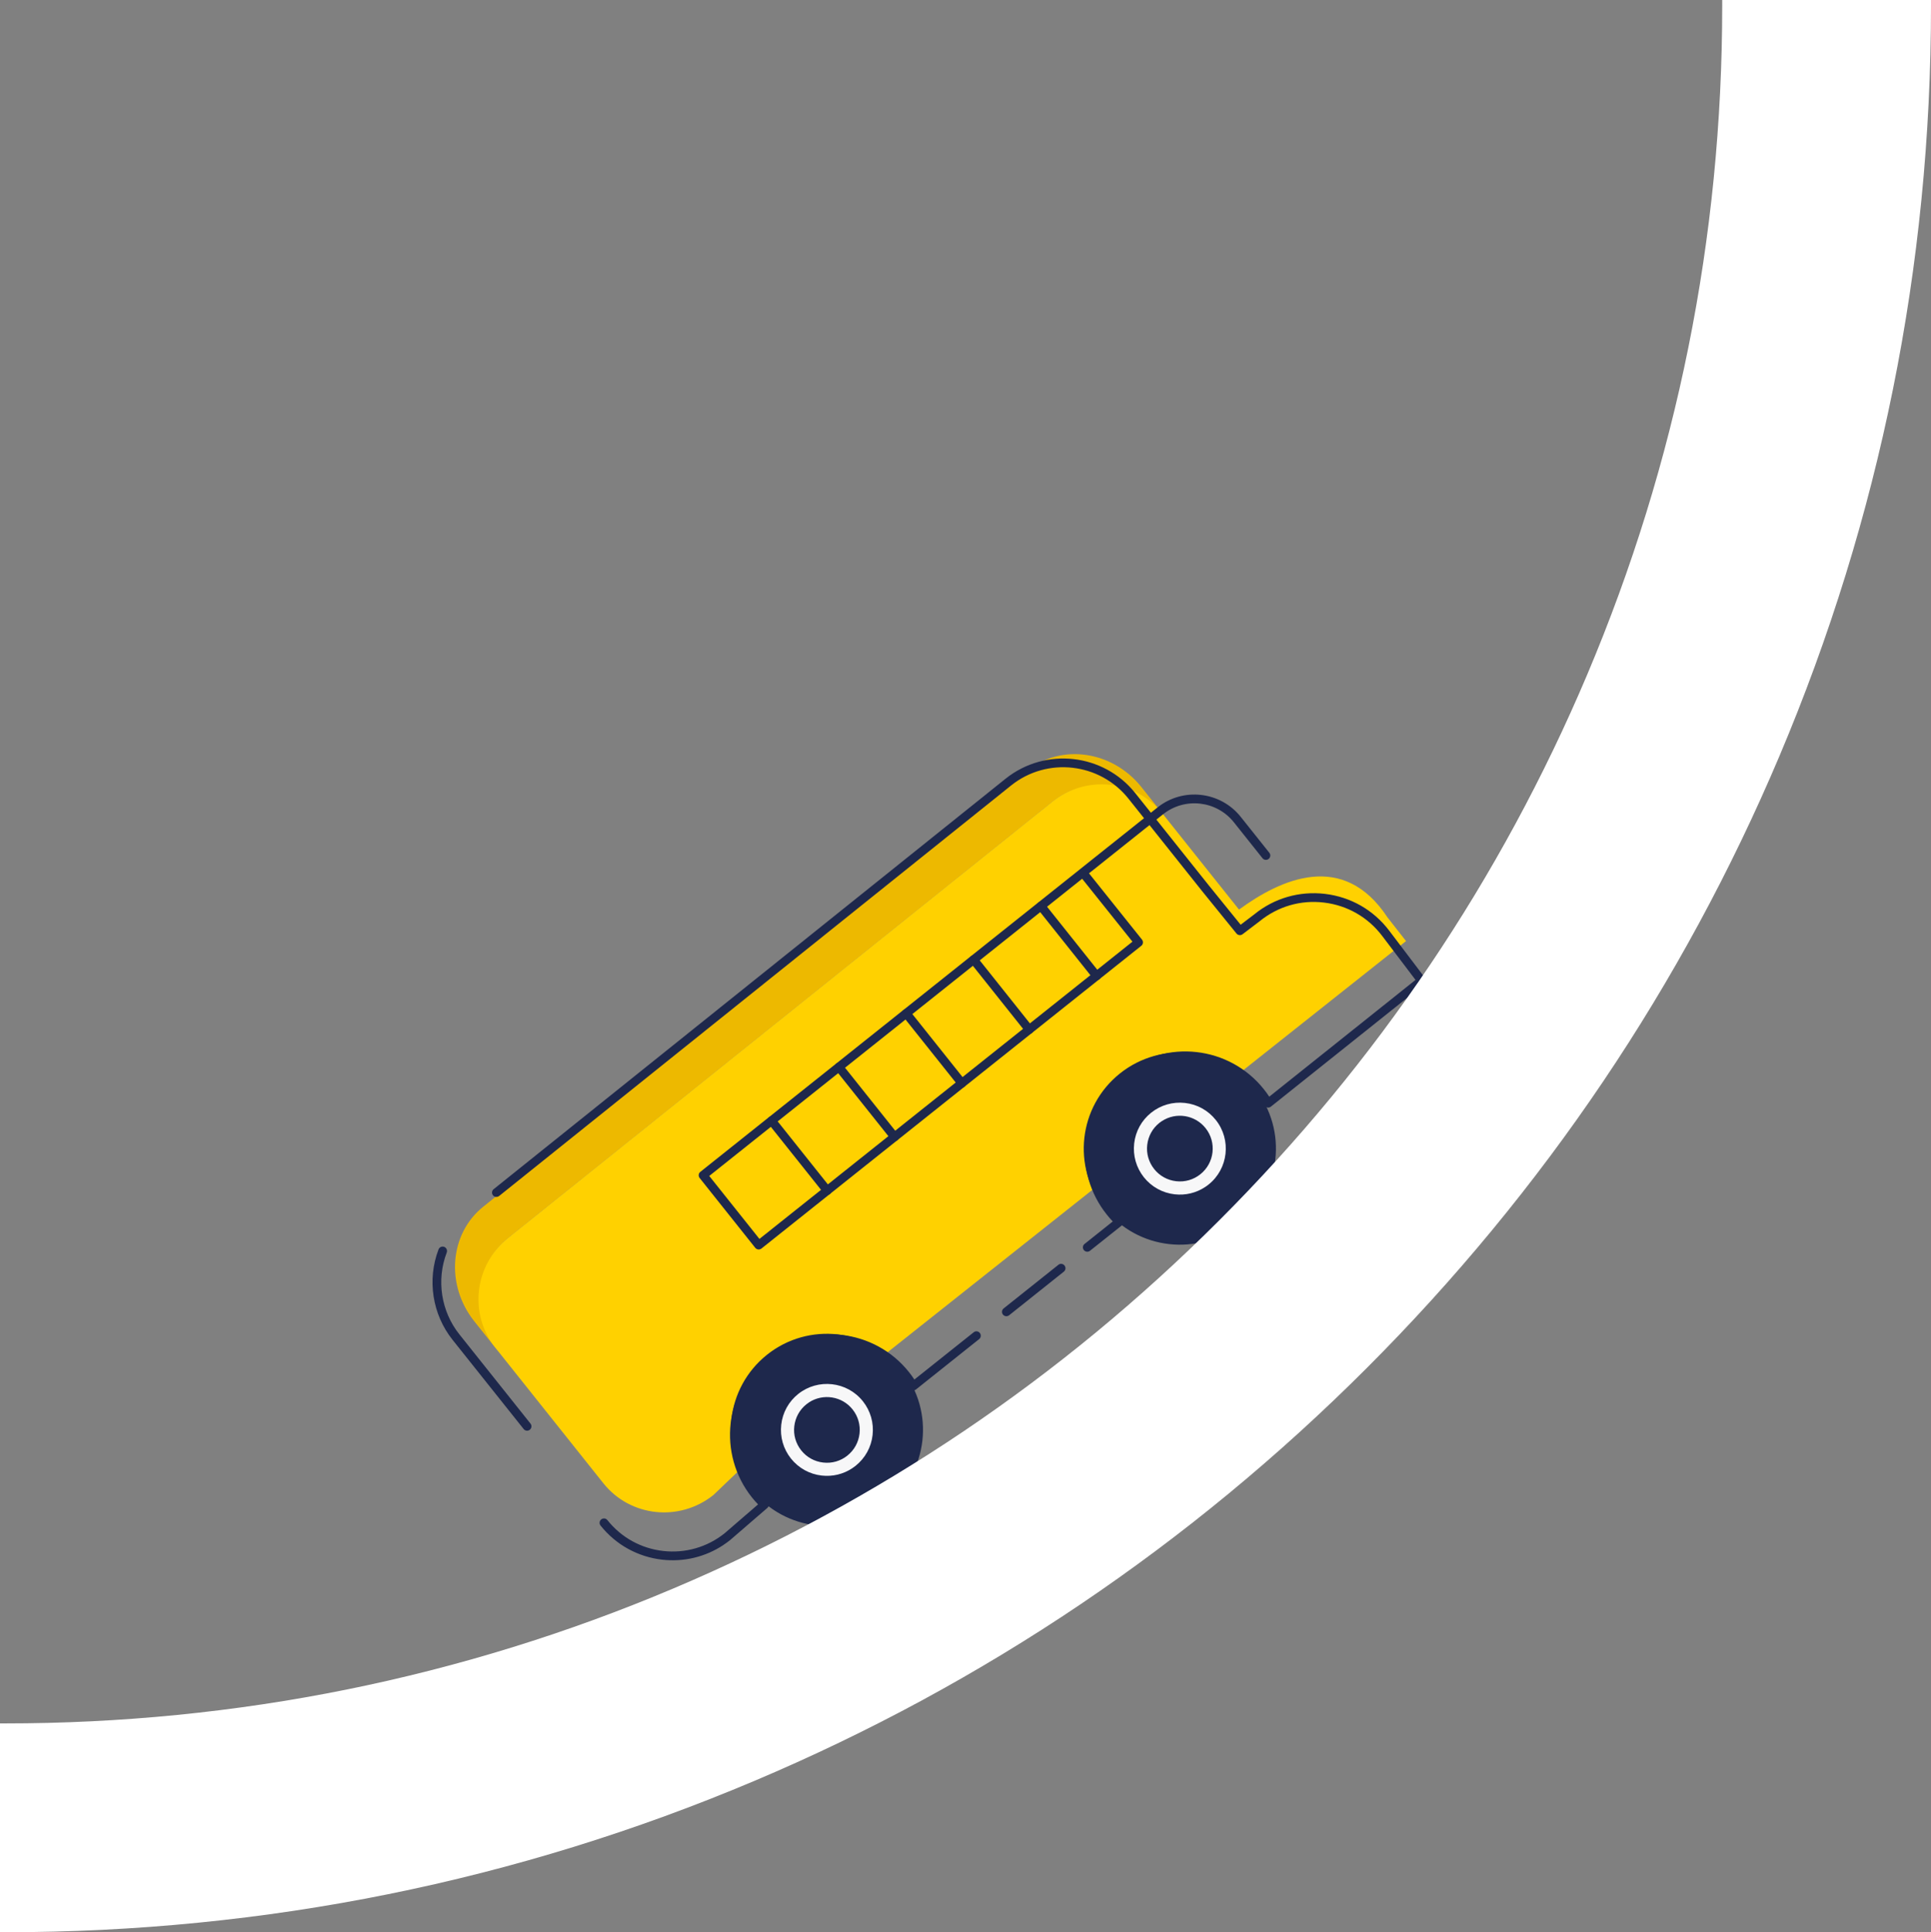 <?xml version="1.0" encoding="UTF-8"?><svg id="Layer_2" xmlns="http://www.w3.org/2000/svg" viewBox="0 0 480.92 481.17"><rect x="0" y="0" width="480.92" height="481.17" fill="#808080" stroke="none"/><defs><style>.cls-1{fill:#1e284c;}.cls-1,.cls-2,.cls-3,.cls-4,.cls-5{stroke-width:0px;}.cls-2{fill:#ffd100;}.cls-3{fill:#edb900;}.cls-4{fill:#f7f7f8;}.cls-5{fill:#fff;}</style></defs><g id="Layer_1-2"><path class="cls-3" d="M126.6,308.24l135.52-108.61c8.46-6.74,21.15-4.88,28.35,4.15l-6.2-7.78c-7.2-9.03-19.89-10.89-28.35-4.15l-135.52,108.61c-8.46,6.74-9.48,19.53-2.29,28.56l6.2,7.78c-7.2-9.03-6.17-21.82,2.29-28.56"/><path class="cls-2" d="M350.18,234.35l-4.61-5.88c-10.99-16.72-26.55-9.6-36.99-1.96l-8.49-10.65-10.59-13.29c-6.67-8.37-18.93-9.69-27.39-2.95l-135.52,108.61c-8.46,6.74-9.91,18.99-3.24,27.36l26.92,33.78c6.67,8.37,18.93,9.69,27.39,2.94l7.07-6.76"/><path class="cls-1" d="M271.39,311.53c-.47.31-1.1.21-1.45-.23-.38-.47-.3-1.16.17-1.53l7.03-5.6c-.53-.56-1.04-1.13-1.5-1.72-4.17-5.23-6.05-11.76-5.3-18.41.75-6.64,4.04-12.59,9.27-16.76,10.8-8.6,26.57-6.82,35.16,3.97.47.59.92,1.2,1.34,1.85l36.43-29.08-8.3-10.95c-3.53-4.66-8.68-7.61-14.49-8.31-5.81-.7-11.5.96-16.04,4.66l-4.25,3.23c-.46.35-1.14.28-1.51-.18l-8.48-10.46-18.43-23.13c-7.14-8.96-20.25-10.44-29.19-3.3l-127.54,102.25c-.47.37-1.16.3-1.53-.17-.38-.47-.3-1.16.17-1.53l127.54-102.25c9.91-7.88,24.37-6.25,32.26,3.64l18.43,23.12,7.81,9.64,3.38-2.57c4.96-4.05,11.24-5.87,17.65-5.11,6.4.77,12.07,4.02,15.97,9.16l8.94,11.8c.36.47.27,1.14-.19,1.51l-38.22,30.51c-.24.2-.57.28-.88.22-.31-.06-.58-.25-.74-.52-.56-.94-1.17-1.84-1.83-2.66-7.85-9.85-22.26-11.48-32.1-3.63-4.77,3.8-7.78,9.23-8.46,15.3-.69,6.06,1.03,12.03,4.83,16.8.66.82,1.39,1.62,2.19,2.37.23.22.36.52.34.84-.01.32-.16.61-.41.81l-7.99,6.36-.08.06"/><path class="cls-1" d="M251.24,327.59c-.47.31-1.1.21-1.45-.23-.38-.47-.3-1.16.17-1.53l13.63-10.86c.46-.39,1.16-.3,1.53.17.38.47.3,1.16-.17,1.53l-13.62,10.86-.08.06"/><path class="cls-1" d="M180.11,384.78c-4.49,2.95-9.79,4.22-15.17,3.62-6.09-.69-11.55-3.71-15.37-8.5-.38-.47-.3-1.16.17-1.53.46-.38,1.16-.3,1.53.17,3.46,4.34,8.4,7.07,13.91,7.69,5.51.62,10.94-.94,15.28-4.4l8.34-7.2c-.55-.57-1.06-1.15-1.54-1.75-8.6-10.79-6.82-26.57,3.97-35.16,10.8-8.61,26.57-6.82,35.16,3.97.47.59.92,1.21,1.34,1.85l14.77-11.77c.46-.39,1.16-.3,1.53.17s.3,1.16-.17,1.53l-15.73,12.54c-.24.2-.57.28-.88.22-.31-.06-.58-.25-.74-.52-.55-.94-1.16-1.83-1.82-2.66-7.85-9.85-22.24-11.47-32.1-3.63-9.85,7.85-11.48,22.25-3.63,32.1.66.82,1.39,1.62,2.19,2.37.22.21.35.51.34.82,0,.31-.14.6-.38.8l-9.26,8c-.57.45-1.15.88-1.75,1.27"/><path class="cls-1" d="M131.87,356.1c-.47.31-1.1.21-1.45-.23l-17.71-22.22c-5.04-6.33-6.38-14.96-3.49-22.52.22-.57.85-.84,1.41-.63.56.21.84.85.63,1.41-2.62,6.85-1.41,14.66,3.15,20.38l17.71,22.22c.38.47.3,1.16-.17,1.53l-.08.06"/><path class="cls-1" d="M312.56,271.11c8.24,10.34,6.53,25.39-3.8,33.63-10.34,8.24-25.39,6.54-33.63-3.8-8.24-10.34-6.53-25.39,3.8-33.63,10.34-8.24,25.39-6.53,33.63,3.8"/><path class="cls-4" d="M289.36,279.19c3.49-2.3,8.23-1.59,10.89,1.74,2.81,3.53,2.23,8.68-1.3,11.49-1.71,1.36-3.84,1.98-6.02,1.73-2.17-.24-4.12-1.32-5.48-3.03-1.36-1.71-1.98-3.85-1.73-6.02.25-2.17,1.32-4.12,3.03-5.48.2-.16.4-.31.61-.44M300.12,295.61c.3-.19.58-.4.86-.62,4.94-3.93,5.75-11.15,1.82-16.09-1.91-2.39-4.63-3.9-7.67-4.24-3.04-.34-6.03.52-8.42,2.42-2.39,1.91-3.9,4.63-4.24,7.67-.34,3.04.52,6.03,2.42,8.42,1.91,2.39,4.63,3.9,7.67,4.24,2.69.3,5.33-.33,7.56-1.8"/><path class="cls-1" d="M224.66,341.16c8.24,10.34,6.53,25.39-3.8,33.63-10.34,8.24-25.39,6.54-33.63-3.8-8.24-10.34-6.53-25.39,3.8-33.63s25.39-6.53,33.63,3.8"/><path class="cls-4" d="M201.46,349.24c3.49-2.29,8.23-1.59,10.88,1.74,1.36,1.71,1.98,3.85,1.73,6.02-.25,2.17-1.32,4.12-3.03,5.48-1.7,1.36-3.84,1.98-6.01,1.73-2.17-.24-4.12-1.32-5.48-3.03-1.36-1.71-1.98-3.84-1.73-6.01.25-2.17,1.32-4.12,3.03-5.48.2-.16.4-.3.61-.44M212.22,365.65c.29-.19.58-.4.86-.62,2.39-1.91,3.9-4.63,4.24-7.67.34-3.04-.52-6.03-2.42-8.42-3.94-4.94-11.15-5.74-16.09-1.82-2.39,1.9-3.9,4.63-4.24,7.67-.34,3.04.52,6.03,2.42,8.42,1.91,2.39,4.63,3.9,7.67,4.24,2.68.3,5.33-.33,7.56-1.8"/><path class="cls-1" d="M269.52,218.84l12.52,15.66-92.9,74.02-12.5-15.68,92.87-74.01ZM189.57,310.97l.08-.06,94.6-75.39c.23-.18.37-.44.4-.73.03-.29-.05-.58-.23-.8l-13.2-16.51,18.44-14.7c5.41-4.32,13.33-3.42,17.64,1.99l7.13,8.95c.37.47,1.05.55,1.53.17.47-.38.55-1.06.17-1.53l-7.13-8.95c-5.06-6.35-14.36-7.41-20.71-2.34l-19.29,15.37-.02.02-94.56,75.36c-.23.18-.37.44-.4.73-.03.29.05.58.23.8l13.85,17.39c.36.44.99.54,1.45.23"/><path class="cls-1" d="M206.62,297.39c-.47.31-1.1.21-1.45-.23l-13.86-17.39c-.37-.47-.3-1.16.17-1.53.45-.39,1.16-.3,1.53.17l13.86,17.39c.38.47.3,1.16-.17,1.53l-.08.06"/><path class="cls-1" d="M223.39,284.02c-.47.31-1.1.21-1.45-.23l-13.86-17.39c-.37-.47-.3-1.16.17-1.53.45-.39,1.16-.3,1.53.17l13.86,17.39c.38.47.3,1.16-.17,1.53l-.08.06"/><path class="cls-1" d="M240.16,270.66c-.47.31-1.1.21-1.45-.23l-13.86-17.39c-.37-.47-.3-1.16.17-1.53.46-.39,1.16-.3,1.53.17l13.86,17.39c.38.47.3,1.16-.17,1.53l-.08.06"/><path class="cls-1" d="M256.93,257.29c-.47.31-1.1.21-1.45-.23l-13.85-17.39c-.38-.47-.3-1.16.17-1.53.46-.39,1.16-.3,1.53.17l13.85,17.39c.38.47.3,1.16-.17,1.53l-.08.06"/><path class="cls-1" d="M273.7,243.93c-.47.31-1.1.21-1.45-.23l-13.85-17.39c-.38-.47-.3-1.16.17-1.53.46-.39,1.16-.3,1.53.17l13.86,17.39c.38.47.3,1.16-.17,1.53l-.08.06"/><path class="cls-5" d="M428.92,1.46c0,57.75-11.31,113.76-33.6,166.48-21.54,50.93-52.38,96.67-91.67,135.96s-85.03,70.13-135.96,91.67c-52.71,22.3-108.72,33.6-166.48,33.6-.4,0-.81,0-1.21,0v52c.4,0,.81,0,1.21,0,64.75,0,127.58-12.69,186.73-37.71,57.13-24.16,108.43-58.75,152.47-102.8s78.63-95.35,102.8-152.47c25.02-59.16,37.71-121.98,37.71-186.73,0-.49,0-.98,0-1.46h-52c0,.49,0,.97,0,1.46Z"/></g></svg>